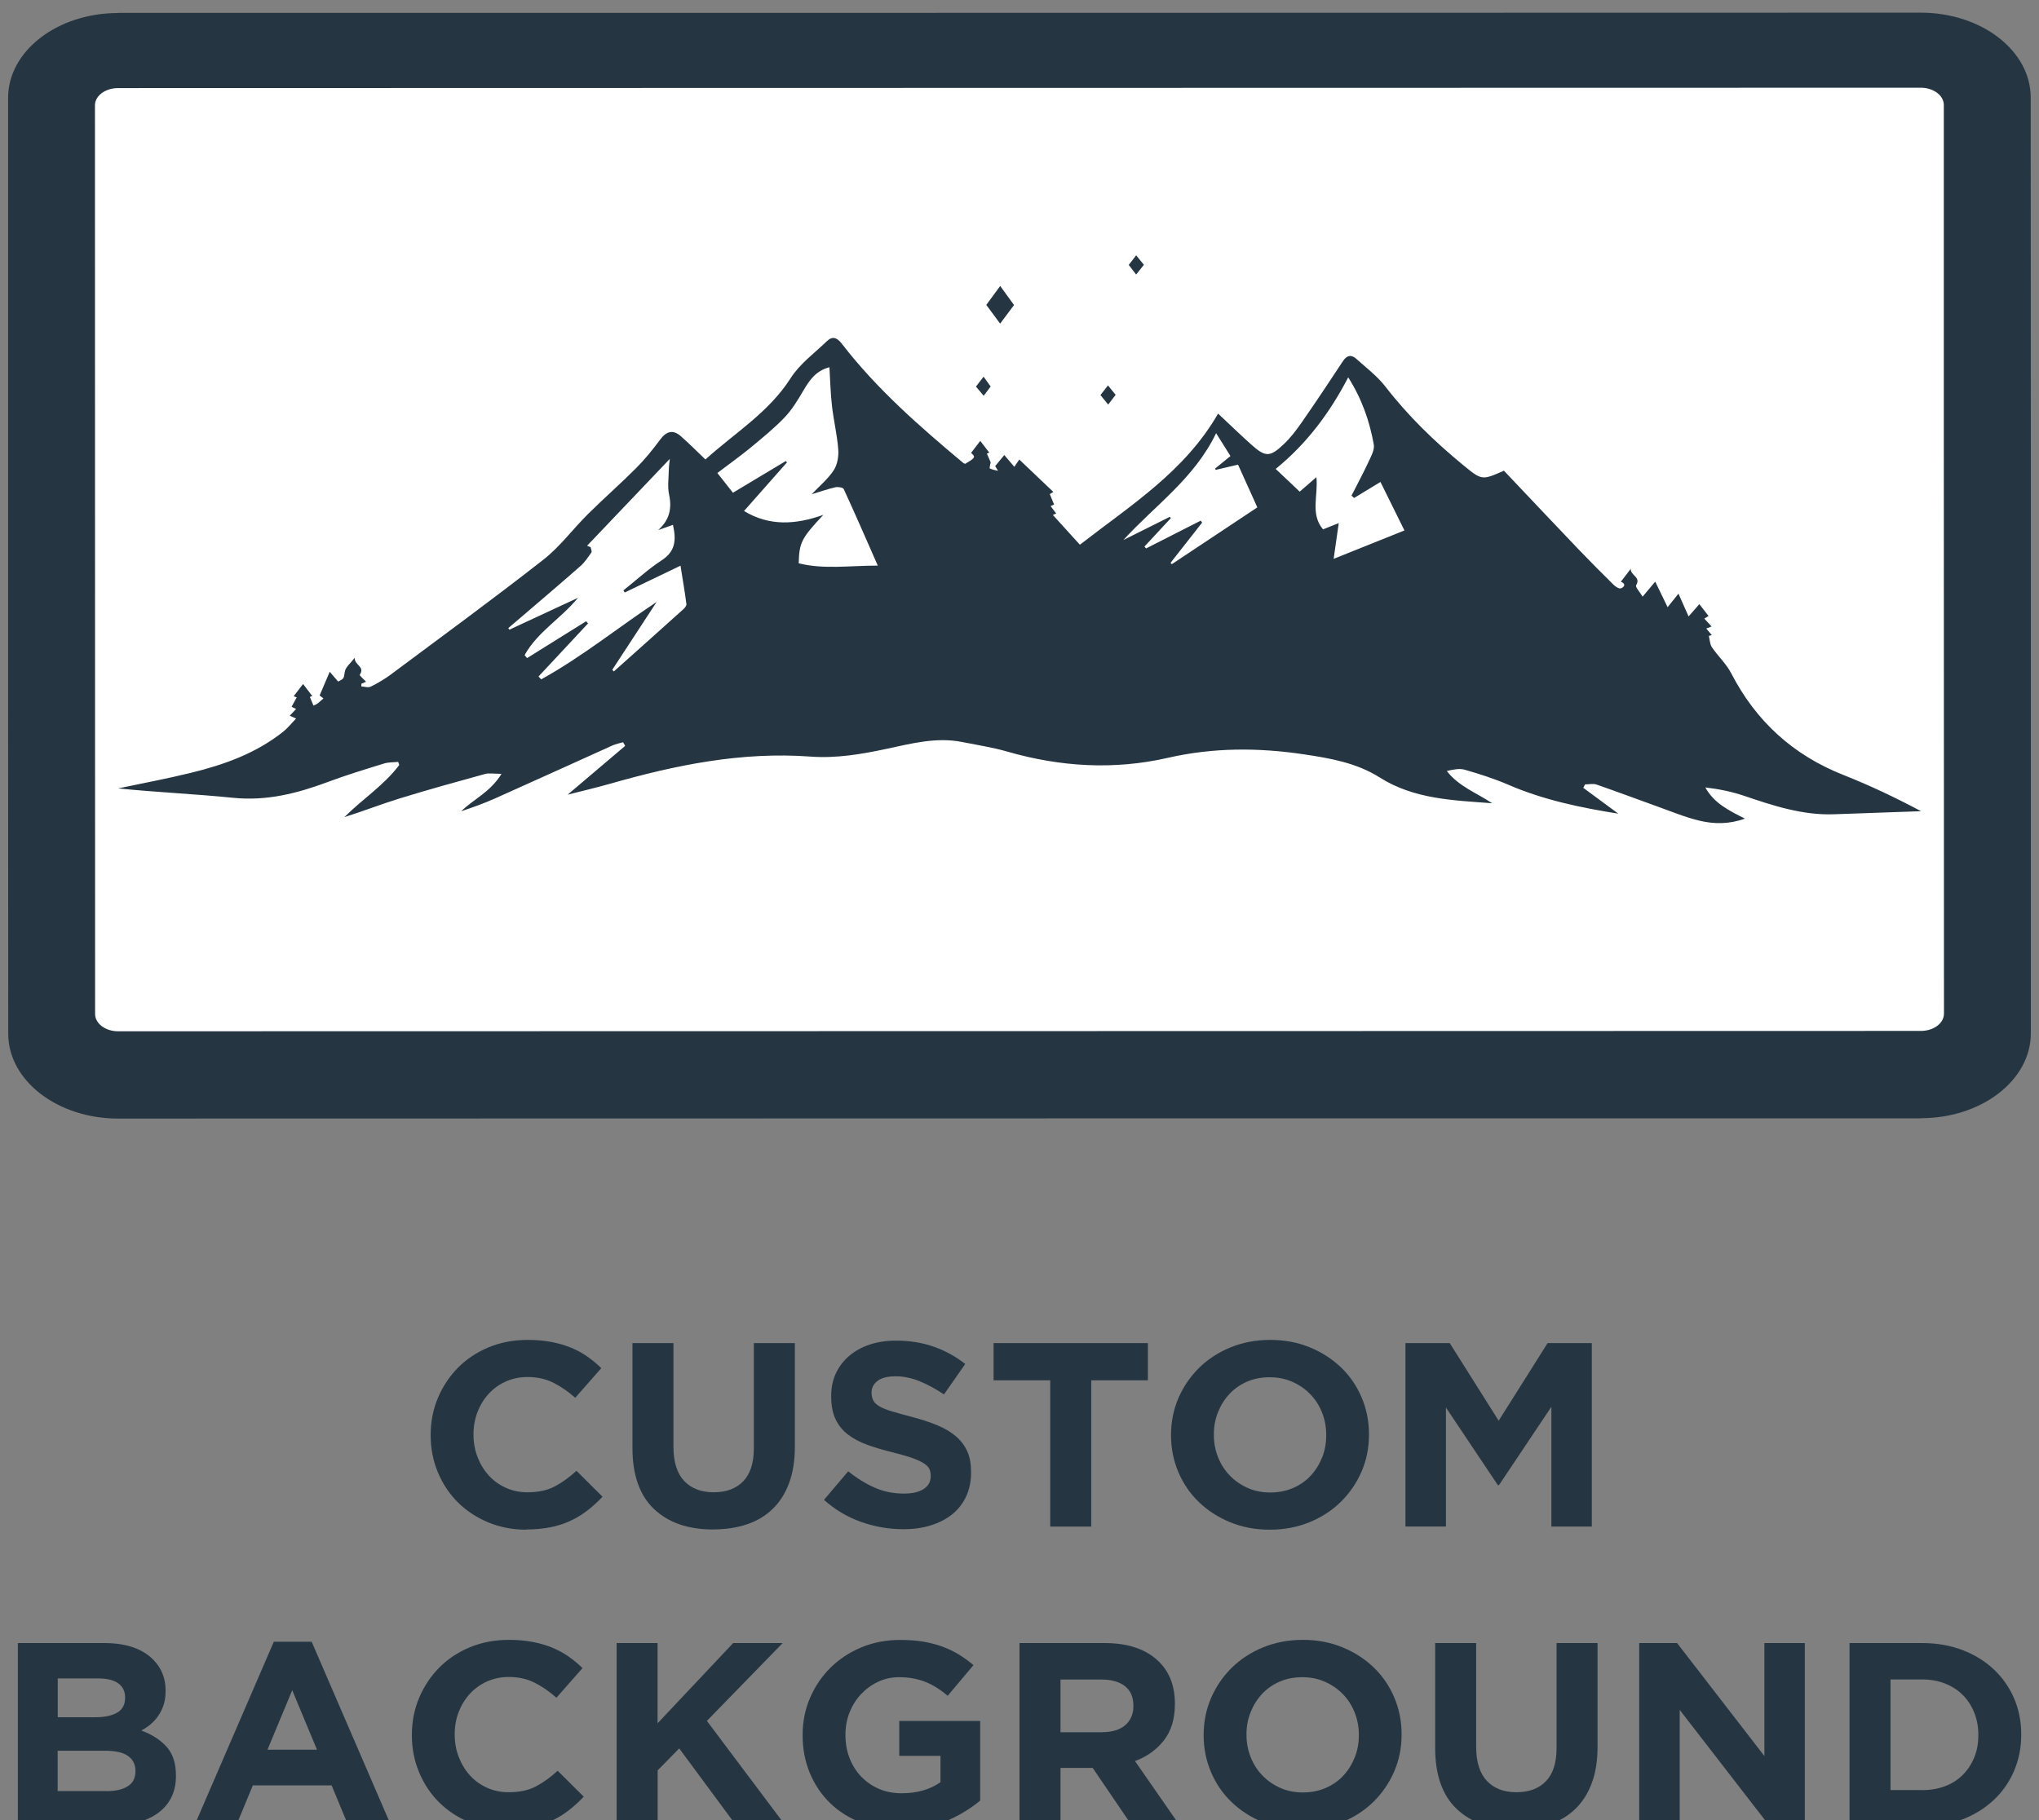 <?xml version="1.0" encoding="UTF-8"?><svg id="Layer_1" xmlns="http://www.w3.org/2000/svg" viewBox="0 0 280 250"><rect x="0" y="0" width="280" height="250" fill="#808080" stroke="none"/><defs><style>.cls-1{fill:#fff;}.cls-2{fill:#253642;}</style></defs><path class="cls-2" d="m72.27,210.11c-1.88,0-3.62-.34-5.23-1.01-1.61-.67-3-1.59-4.17-2.75s-2.08-2.54-2.74-4.12c-.66-1.58-.99-3.28-.99-5.08v-.07c0-1.8.33-3.49.99-5.06.66-1.57,1.57-2.95,2.74-4.14,1.17-1.19,2.57-2.12,4.2-2.81,1.63-.68,3.44-1.03,5.41-1.03,1.19,0,2.28.1,3.27.29.99.19,1.88.46,2.69.79.8.34,1.55.74,2.23,1.22.68.48,1.32,1.01,1.9,1.58l-3.58,4.07c-1-.89-2.02-1.58-3.05-2.09s-2.2-.76-3.49-.76c-1.07,0-2.06.2-2.98.61-.91.41-1.7.97-2.36,1.69-.66.72-1.17,1.55-1.54,2.5-.36.95-.55,1.96-.55,3.04v.07c0,1.08.18,2.1.55,3.06.37.96.87,1.8,1.52,2.52.64.72,1.42,1.29,2.34,1.71s1.92.63,3.01.63c1.46,0,2.7-.26,3.71-.79,1.01-.53,2.02-1.25,3.01-2.16l3.58,3.56c-.66.7-1.34,1.32-2.05,1.87-.71.55-1.48,1.03-2.32,1.42-.84.4-1.76.7-2.76.9-1,.2-2.12.31-3.36.31Z"/><path class="cls-2" d="m97.92,210.08c-3.43,0-6.14-.94-8.11-2.81-1.97-1.87-2.96-4.67-2.96-8.39v-14.4h5.63v14.26c0,2.06.49,3.62,1.46,4.66.97,1.04,2.33,1.57,4.06,1.57s3.08-.5,4.06-1.51c.97-1.01,1.46-2.52,1.46-4.54v-14.44h5.63v14.22c0,1.92-.26,3.59-.79,5-.52,1.42-1.27,2.6-2.25,3.55-.97.95-2.16,1.66-3.54,2.12-1.39.47-2.94.7-4.64.7Z"/><path class="cls-2" d="m124.01,210.04c-1.95,0-3.86-.33-5.74-.99s-3.58-1.67-5.12-3.04l3.33-3.92c1.17.94,2.37,1.68,3.6,2.23,1.23.55,2.58.83,4.04.83,1.17,0,2.08-.21,2.72-.63.64-.42.97-1,.97-1.75v-.07c0-.36-.07-.68-.2-.95-.13-.28-.39-.53-.77-.77-.38-.24-.9-.48-1.58-.72s-1.55-.49-2.62-.76c-1.29-.31-2.47-.66-3.52-1.04-1.05-.38-1.94-.86-2.68-1.42-.73-.56-1.3-1.27-1.7-2.11-.4-.84-.6-1.88-.6-3.13v-.07c0-1.15.22-2.19.65-3.11s1.05-1.72,1.83-2.39c.79-.67,1.73-1.19,2.82-1.55,1.09-.36,2.3-.54,3.61-.54,1.88,0,3.6.28,5.17.83,1.57.55,3.01,1.34,4.33,2.38l-2.92,4.18c-1.15-.77-2.27-1.37-3.36-1.82-1.1-.44-2.19-.67-3.29-.67s-1.92.21-2.47.63-.82.94-.82,1.57v.07c0,.41.08.76.24,1.06.16.3.44.57.86.81.42.24.98.47,1.7.68.72.22,1.63.47,2.73.76,1.29.34,2.45.71,3.46,1.13,1.01.42,1.87.92,2.56,1.51.7.59,1.22,1.28,1.58,2.07s.53,1.74.53,2.84v.07c0,1.25-.23,2.36-.69,3.33-.46.97-1.1,1.79-1.93,2.45s-1.81,1.16-2.95,1.51c-1.14.35-2.41.52-3.79.52Z"/><path class="cls-2" d="m144.22,189.59h-7.78v-5.11h21.19v5.11h-7.78v20.09h-5.63v-20.09Z"/><path class="cls-2" d="m174.37,210.11c-1.97,0-3.79-.34-5.45-1.03-1.66-.68-3.09-1.61-4.29-2.77-1.21-1.16-2.14-2.53-2.81-4.1-.67-1.57-1.01-3.26-1.01-5.06v-.07c0-1.8.34-3.49,1.02-5.06.68-1.57,1.63-2.95,2.83-4.14,1.21-1.19,2.64-2.12,4.31-2.81,1.67-.68,3.49-1.03,5.46-1.03s3.79.34,5.45,1.03c1.66.68,3.09,1.61,4.29,2.77,1.21,1.16,2.14,2.53,2.81,4.1.67,1.57,1.01,3.26,1.01,5.06v.07c0,1.8-.34,3.49-1.02,5.06-.68,1.57-1.63,2.95-2.83,4.14-1.21,1.19-2.64,2.12-4.31,2.81-1.67.68-3.49,1.03-5.46,1.03Zm.07-5.11c1.12,0,2.16-.2,3.11-.61s1.76-.97,2.43-1.69c.67-.72,1.19-1.55,1.57-2.5.38-.95.57-1.96.57-3.04v-.07c0-1.08-.19-2.1-.57-3.06-.38-.96-.91-1.8-1.61-2.52-.69-.72-1.52-1.29-2.47-1.71s-1.99-.63-3.11-.63-2.19.2-3.12.61c-.94.41-1.74.97-2.41,1.69-.67.72-1.19,1.55-1.57,2.5-.38.95-.57,1.96-.57,3.04v.07c0,1.08.19,2.1.57,3.06.38.96.91,1.8,1.61,2.52.69.72,1.51,1.29,2.45,1.71s1.98.63,3.12.63Z"/><path class="cls-2" d="m193.01,184.48h6.07l6.72,10.66,6.72-10.66h6.07v25.2h-5.55v-16.45l-7.2,10.76h-.15l-7.13-10.66v16.34h-5.56v-25.2Z"/><path class="cls-2" d="m2.45,225.68h11.86c2.94,0,5.17.74,6.68,2.23,1.17,1.15,1.75,2.58,1.75,4.28v.07c0,.72-.09,1.36-.27,1.91-.18.55-.42,1.05-.73,1.49-.3.44-.65.83-1.05,1.17s-.83.62-1.29.86c1.48.55,2.64,1.3,3.49,2.25.85.95,1.27,2.26,1.27,3.94v.07c0,1.15-.23,2.16-.68,3.02-.45.86-1.09,1.58-1.93,2.16-.84.58-1.85,1.01-3.03,1.3s-2.49.43-3.92.43H2.45v-25.2Zm10.67,10.19c1.24,0,2.23-.21,2.96-.63s1.1-1.1,1.1-2.03v-.07c0-.84-.32-1.48-.95-1.93s-1.55-.67-2.74-.67h-5.56v5.33h5.19Zm1.5,10.15c1.24,0,2.22-.22,2.92-.67.71-.44,1.06-1.13,1.06-2.07v-.07c0-.84-.33-1.51-.99-2-.66-.49-1.72-.74-3.18-.74h-6.51v5.54h6.69Z"/><path class="cls-2" d="m37.61,225.5h5.19l10.96,25.38h-5.88l-2.34-5.65h-10.82l-2.34,5.65h-5.74l10.96-25.38Zm5.92,14.83l-3.4-8.17-3.4,8.17h6.8Z"/><path class="cls-2" d="m69.69,251.31c-1.88,0-3.62-.34-5.23-1.01-1.61-.67-3-1.59-4.17-2.75s-2.08-2.54-2.74-4.12c-.66-1.58-.99-3.28-.99-5.08v-.07c0-1.8.33-3.49.99-5.06.66-1.57,1.57-2.95,2.74-4.14,1.17-1.19,2.57-2.12,4.2-2.81,1.63-.68,3.44-1.03,5.41-1.03,1.19,0,2.28.1,3.27.29.99.19,1.88.46,2.69.79.8.34,1.55.74,2.23,1.22.68.48,1.32,1.01,1.9,1.58l-3.58,4.07c-1-.89-2.02-1.58-3.05-2.09s-2.2-.76-3.49-.76c-1.07,0-2.06.2-2.98.61-.91.41-1.7.97-2.36,1.69-.66.72-1.17,1.55-1.54,2.5-.36.95-.55,1.96-.55,3.04v.07c0,1.08.18,2.1.55,3.06.37.96.87,1.8,1.52,2.52.64.72,1.42,1.29,2.34,1.71s1.92.63,3.01.63c1.46,0,2.7-.26,3.71-.79,1.01-.53,2.02-1.25,3.01-2.16l3.58,3.56c-.66.7-1.34,1.32-2.05,1.87-.71.55-1.48,1.03-2.32,1.42-.84.4-1.76.7-2.76.9-1,.2-2.12.31-3.36.31Z"/><path class="cls-2" d="m84.67,225.68h5.63v11.02l10.38-11.02h6.8l-10.41,10.69,10.89,14.51h-6.76l-7.93-10.73-2.96,3.02v7.7h-5.63v-25.2Z"/><path class="cls-2" d="m123.67,251.31c-2,0-3.82-.32-5.46-.97-1.64-.65-3.06-1.55-4.24-2.7-1.18-1.15-2.1-2.52-2.76-4.1-.66-1.58-.99-3.31-.99-5.18v-.07c0-1.8.33-3.49,1.01-5.06.67-1.57,1.6-2.95,2.79-4.14,1.19-1.19,2.61-2.12,4.24-2.81,1.63-.68,3.42-1.03,5.37-1.03,1.14,0,2.19.08,3.12.23.94.16,1.81.38,2.61.67.8.29,1.56.65,2.27,1.08.71.43,1.39.92,2.05,1.48l-3.54,4.21c-.49-.41-.97-.77-1.46-1.08-.49-.31-.99-.58-1.52-.79-.52-.22-1.09-.38-1.7-.5-.61-.12-1.28-.18-2.01-.18-1.02,0-1.98.21-2.87.63-.89.42-1.67.99-2.34,1.7-.67.71-1.19,1.54-1.57,2.49-.38.95-.57,1.97-.57,3.05v.07c0,1.16.19,2.22.57,3.19.38.97.91,1.82,1.61,2.54s1.51,1.28,2.45,1.68,1.98.59,3.12.59c2.09,0,3.86-.51,5.3-1.52v-3.62h-5.66v-4.79h11.11v10.94c-1.32,1.1-2.88,2.05-4.7,2.83-1.82.78-3.89,1.17-6.23,1.17Z"/><path class="cls-2" d="m140,225.68h11.69c3.24,0,5.73.85,7.46,2.56,1.46,1.44,2.19,3.36,2.19,5.76v.07c0,2.04-.51,3.7-1.52,4.99-1.01,1.28-2.33,2.23-3.96,2.83l6.25,9h-6.58l-5.48-8.06h-4.42v8.06h-5.63v-25.2Zm11.33,12.24c1.39,0,2.45-.32,3.2-.97.74-.65,1.11-1.51,1.11-2.59v-.07c0-1.2-.39-2.1-1.17-2.7s-1.86-.9-3.25-.9h-5.59v7.24h5.7Z"/><path class="cls-2" d="m178.85,251.31c-1.97,0-3.79-.34-5.45-1.03-1.66-.68-3.09-1.61-4.29-2.77-1.21-1.16-2.14-2.53-2.81-4.1-.67-1.57-1.01-3.26-1.01-5.06v-.07c0-1.8.34-3.49,1.02-5.06.68-1.57,1.63-2.95,2.83-4.14,1.21-1.19,2.64-2.12,4.31-2.81,1.67-.68,3.49-1.03,5.46-1.03s3.79.34,5.45,1.03c1.66.68,3.09,1.61,4.29,2.77,1.21,1.16,2.14,2.53,2.81,4.1.67,1.57,1.01,3.26,1.01,5.06v.07c0,1.8-.34,3.49-1.02,5.06-.68,1.57-1.63,2.95-2.83,4.14-1.21,1.19-2.64,2.12-4.31,2.81-1.67.68-3.49,1.03-5.46,1.03Zm.07-5.11c1.12,0,2.16-.2,3.11-.61s1.76-.97,2.43-1.69c.67-.72,1.19-1.55,1.57-2.5.38-.95.57-1.96.57-3.04v-.07c0-1.08-.19-2.1-.57-3.06-.38-.96-.91-1.8-1.61-2.52-.69-.72-1.52-1.29-2.47-1.71s-1.99-.63-3.11-.63-2.19.2-3.12.61c-.94.41-1.74.97-2.41,1.69-.67.72-1.19,1.55-1.57,2.5-.38.95-.57,1.96-.57,3.04v.07c0,1.08.19,2.1.57,3.06.38.96.91,1.8,1.61,2.52.69.72,1.51,1.29,2.45,1.71s1.98.63,3.12.63Z"/><path class="cls-2" d="m208.15,251.28c-3.43,0-6.14-.94-8.11-2.81-1.97-1.87-2.96-4.67-2.96-8.39v-14.4h5.63v14.26c0,2.06.49,3.62,1.46,4.66.97,1.04,2.33,1.57,4.06,1.57s3.08-.5,4.06-1.51c.97-1.01,1.46-2.52,1.46-4.54v-14.44h5.63v14.22c0,1.92-.26,3.59-.79,5-.52,1.42-1.27,2.6-2.25,3.55-.97.95-2.16,1.66-3.54,2.12-1.39.47-2.94.7-4.64.7Z"/><path class="cls-2" d="m225.11,225.68h5.19l11.99,15.52v-15.52h5.55v25.2h-4.79l-12.39-16.02v16.02h-5.56v-25.2Z"/><path class="cls-2" d="m253.98,225.68h9.98c2,0,3.83.32,5.5.95,1.67.64,3.11,1.52,4.31,2.65,1.21,1.13,2.14,2.45,2.8,3.98.66,1.52.99,3.17.99,4.95v.07c0,1.78-.33,3.43-.99,4.97-.66,1.54-1.59,2.87-2.8,4-1.21,1.13-2.64,2.02-4.31,2.66-1.67.65-3.5.97-5.5.97h-9.98v-25.2Zm9.98,20.2c1.15,0,2.19-.18,3.14-.54s1.76-.88,2.43-1.55c.67-.67,1.19-1.46,1.57-2.38s.57-1.93.57-3.06v-.07c0-1.1-.19-2.12-.57-3.06-.38-.94-.9-1.74-1.57-2.41-.67-.67-1.48-1.19-2.43-1.57s-2-.56-3.14-.56h-4.35v15.19h4.35Z"/><path class="cls-2" d="m1.11,13.45v78.87s.02,49.67.02,49.67c0,6.43,6.76,11.65,15.09,11.65l157.33-.03h90.24s0-.02,0-.02c8.33,0,15.09-5.22,15.09-11.66V63.06s-.02-49.67-.02-49.67c0-6.43-6.76-11.65-15.09-11.65l-157.33.03H16.2s0,.02,0,.02c-8.33,0-15.09,5.22-15.09,11.66Z"/><path class="cls-1" d="m170.78,141.62h0s-154.56.03-154.56.03c-1.74,0-3.16-1.06-3.16-2.37l-.02-124.81c0-1.31,1.42-2.37,3.16-2.37l93.01-.02,154.56-.03c1.74,0,3.16,1.06,3.16,2.37v47.13s.02,77.68.02,77.68c0,1.31-1.42,2.37-3.16,2.37l-93.01.02Z"/><path class="cls-2" d="m223.94,78.09c-.1.98,1.46,1.11.73,2.31-.13.22.52.92.9,1.55.8-.95,1.21-1.44,1.73-2.06.53,1.1,1.05,2.17,1.7,3.51.61-.76,1-1.24,1.49-1.86.45,1.01.89,1.99,1.39,3.13.59-.67,1.03-1.19,1.48-1.69.42.55.84,1.09,1.26,1.63-.18.11-.35.22-.58.36.36.38.67.72,1,1.08-.22.08-.42.16-.73.28.27.32.51.62.76.91-.14.03-.27.07-.41.1.13.53.14,1.15.43,1.57.83,1.22,1.97,2.27,2.64,3.56,3.41,6.61,8.52,11.26,15.45,13.99,3.59,1.42,7.09,3.08,10.62,4.96-3.96.14-7.92.27-11.89.42-4.35.17-8.39-1.17-12.43-2.54-1.69-.57-3.46-.93-5.3-1.14,1.19,2.16,3.21,3.16,5.44,4.28-2.19.79-4.26.76-6.26.28-1.99-.48-3.9-1.28-5.83-1.97-2.77-.99-5.52-2.03-8.29-2.99-.47-.16-1.05-.02-1.57-.02l-.25.47c1.56,1.15,3.12,2.3,4.81,3.55-5.27-.84-10.32-1.9-15.12-3.98-1.92-.83-3.94-1.47-5.95-2.05-.74-.22-1.6-.03-2.48.17,1.64,2.13,4.11,3.01,6.23,4.43-5.34-.41-10.71-.54-15.46-3.55-3.16-2-6.78-2.63-10.39-3.17-6.25-.93-12.44-.95-18.68.48-7.38,1.69-14.77,1.25-22.07-.86-2.02-.58-4.11-.9-6.17-1.31-3.56-.71-6.98.21-10.41.94-3.45.74-6.9,1.32-10.43,1.06-9.44-.7-18.53,1.16-27.52,3.73-1.86.53-3.75.97-5.83,1.5,2.75-2.33,5.32-4.52,7.9-6.7-.09-.17-.19-.33-.28-.5-.49.14-1,.23-1.46.44-5.37,2.42-10.73,4.87-16.11,7.27-1.52.68-3.09,1.24-4.67,1.77,1.69-1.66,3.99-2.61,5.54-5.14-1,0-1.68-.14-2.27.02-3.92,1.08-7.84,2.16-11.72,3.36-2.54.78-5.02,1.76-7.58,2.56,2.45-2.46,5.44-4.36,7.53-7.16-.05-.14-.1-.28-.15-.42-.65.07-1.33.03-1.94.22-2.59.8-5.19,1.59-7.73,2.54-4.2,1.57-8.43,2.64-13,2.17-5.25-.53-10.54-.76-15.79-1.29,3.32-.7,6.66-1.32,9.96-2.13,4.57-1.11,8.97-2.68,12.71-5.66.63-.5,1.14-1.15,1.77-1.81-.38-.17-.58-.25-.87-.38.29-.31.56-.6.87-.93-.28-.14-.48-.23-.62-.3.24-.43.48-.86.71-1.29-.14-.05-.28-.11-.42-.16.44-.57.87-1.14,1.29-1.68.41.55.83,1.1,1.26,1.65-.11.04-.22.09-.33.13.16.38.32.77.5,1.19.33-.17.47-.21.57-.29.25-.2.49-.43.8-.7-.24-.18-.43-.33-.53-.4.45-1.05.88-2.06,1.39-3.26.48.56.82.95,1.15,1.34.9-.42.75-.45.93-1.4.12-.6.77-1.1,1.35-1.86-.06,1.02,1.47,1.2.69,2.34-.05.08.52.58.87.95-.22.09-.43.18-.64.27,0,.12-.02.25-.02.37.43.02.95.21,1.28.04.96-.47,1.9-1.02,2.76-1.66,7.01-5.23,14.08-10.39,20.96-15.78,2.29-1.79,4.07-4.23,6.15-6.29,2.16-2.14,4.45-4.14,6.59-6.29,1.2-1.2,2.28-2.53,3.29-3.9.86-1.17,1.77-1.44,2.86-.48,1.12.98,2.16,2.04,3.37,3.19,4.02-3.64,8.7-6.45,11.71-11.18,1.24-1.95,3.26-3.42,4.96-5.06.77-.74,1.39-.52,2.06.34,4.8,6.23,10.69,11.37,16.69,16.39.07.06.17.07.25.11,1.42-.85,1.46-.92.81-1.5.42-.56.85-1.11,1.26-1.65.4.52.82,1.07,1.24,1.61-.11.04-.22.09-.33.13.19.44.38.89.52,1.2-.05.32-.2.8-.12.84.34.18.75.23,1.13.33-.13-.22-.26-.43-.39-.65.41-.5.85-1.03,1.25-1.52.43.51.87,1.02,1.38,1.62.28-.41.46-.67.68-1,1.56,1.48,3.12,2.97,4.68,4.45l-.49.3c.18.44.36.89.59,1.43-.02.01-.2.09-.48.21.26.35.51.68.77,1.02-.23.1-.43.19-.46.2,1.21,1.34,2.43,2.68,3.71,4.09,6.97-5.41,14.41-10.06,18.98-18.01,1.69,1.59,3.09,2.94,4.54,4.24,1.95,1.75,2.57,1.78,4.49-.05.94-.89,1.74-1.95,2.48-3.02,1.92-2.76,3.78-5.56,5.63-8.37.54-.82,1.14-.94,1.83-.33,1.38,1.24,2.91,2.4,4.03,3.85,3.11,4.03,6.74,7.53,10.65,10.75,2.58,2.12,2.6,2.1,5.6.77,3.43,3.62,6.86,7.26,10.32,10.88,1.55,1.62,3.14,3.21,4.74,4.79.26.26.75.58,1,.49.45-.15.77-.6,0-.91.41-.54.83-1.08,1.38-1.8Zm-139.84,13.92c.06.07.13.15.19.22,3.2-2.86,6.4-5.71,9.58-8.58.19-.17.42-.48.39-.69-.22-1.68-.51-3.35-.81-5.26-2.75,1.32-5.21,2.5-7.66,3.68-.06-.1-.12-.2-.18-.29,1.75-1.39,3.41-2.93,5.27-4.14,1.93-1.26,1.98-2.87,1.53-4.86-.73.26-1.38.49-2.03.72,1.53-1.36,1.92-2.93,1.5-4.87-.23-1.07-.06-2.23-.04-3.35.01-.6.1-1.2.14-1.56-3.76,3.95-7.56,7.94-11.36,11.93.16.07.33.13.49.2.04.25.2.57.1.72-.45.65-.9,1.33-1.48,1.85-2.7,2.38-5.45,4.71-8.18,7.05-.58.5-1.17,1-1.75,1.49.05.07.1.15.15.22,3.14-1.46,6.28-2.92,9.42-4.38-2.32,2.84-5.56,4.68-7.33,7.87.11.14.23.27.34.41,2.7-1.69,5.4-3.37,8.11-5.06.09.1.18.2.26.3-2.27,2.43-4.53,4.86-6.8,7.29.12.13.25.26.37.39,5.58-3.08,10.53-7.1,15.85-10.63-2.03,3.11-4.07,6.22-6.1,9.33Zm23.8-28.68c.06.06.11.12.17.18-1.95,2.21-3.91,4.42-5.9,6.68,3.5,2.11,7.07,1.88,10.89.53-3.01,3.21-3.31,3.81-3.38,6.65,3.47.87,6.98.31,10.86.32-1.64-3.73-3.12-7.14-4.68-10.52-.1-.22-.8-.32-1.16-.24-1.07.25-2.11.62-3.24.96,1.1-1.16,2.25-2.11,3.03-3.3.5-.77.7-1.91.62-2.86-.15-1.99-.63-3.96-.86-5.95-.2-1.74-.24-3.49-.35-5.34-1.9.5-2.77,1.83-3.61,3.26-.75,1.28-1.54,2.58-2.55,3.64-1.45,1.51-3.1,2.85-4.72,4.19-1.44,1.18-2.96,2.26-4.51,3.44.74.94,1.42,1.81,2.14,2.71,2.49-1.49,4.88-2.92,7.27-4.36Zm77.25-11.52c-2.56,4.93-5.71,9.13-9.97,12.6,1.15,1.08,2.21,2.09,3.3,3.12.8-.69,1.48-1.28,2.29-1.99.27,2.57-.87,5.04.91,7.17.69-.28,1.35-.54,2.16-.86-.24,1.68-.45,3.17-.7,4.91,3.4-1.37,6.54-2.63,9.72-3.9-1.14-2.31-2.2-4.45-3.29-6.66-1.22.74-2.42,1.47-3.62,2.2-.12-.11-.24-.22-.36-.32.77-1.52,1.58-3.02,2.3-4.56.36-.79.9-1.72.76-2.47-.57-3.18-1.61-6.22-3.51-9.22Zm-20.27,19.7c.07.09.13.18.2.27-1.45,1.84-2.89,3.69-4.34,5.53.06.06.12.12.18.18,3.9-2.59,7.8-5.19,11.74-7.8-.93-2.06-1.79-3.96-2.65-5.87-1.12.26-2.1.49-3.07.72-.03-.06-.05-.12-.08-.18.67-.55,1.35-1.1,2.11-1.72-.61-.97-1.18-1.89-1.97-3.14-3,6.23-8.39,9.91-12.73,14.67,2.13-1.06,4.26-2.12,6.39-3.19.04.07.08.13.11.2-1.2,1.3-2.4,2.59-3.61,3.89l.22.26c2.5-1.27,5.01-2.55,7.51-3.82Z"/><path class="cls-2" d="m137.34,44.45c-.58-.79-1.25-1.7-1.9-2.57.6-.82,1.31-1.79,1.91-2.6.58.79,1.26,1.74,1.9,2.62-.6.8-1.29,1.72-1.91,2.55Z"/><path class="cls-2" d="m151.11,54.27c.32-.41.66-.84,1.04-1.33.35.43.68.84,1.05,1.29-.33.43-.67.88-1.02,1.34-.37-.45-.71-.87-1.06-1.3Z"/><path class="cls-2" d="m156.02,37.71c-.36-.47-.7-.9-1.02-1.32.33-.43.66-.86,1.02-1.32.34.42.68.84,1.06,1.3-.33.42-.69.87-1.06,1.34Z"/><path class="cls-2" d="m135.06,51.73c.34.48.63.88.98,1.36-.29.38-.61.8-.96,1.27-.36-.42-.7-.83-1.06-1.26.33-.42.65-.85,1.05-1.37Z"/></svg>